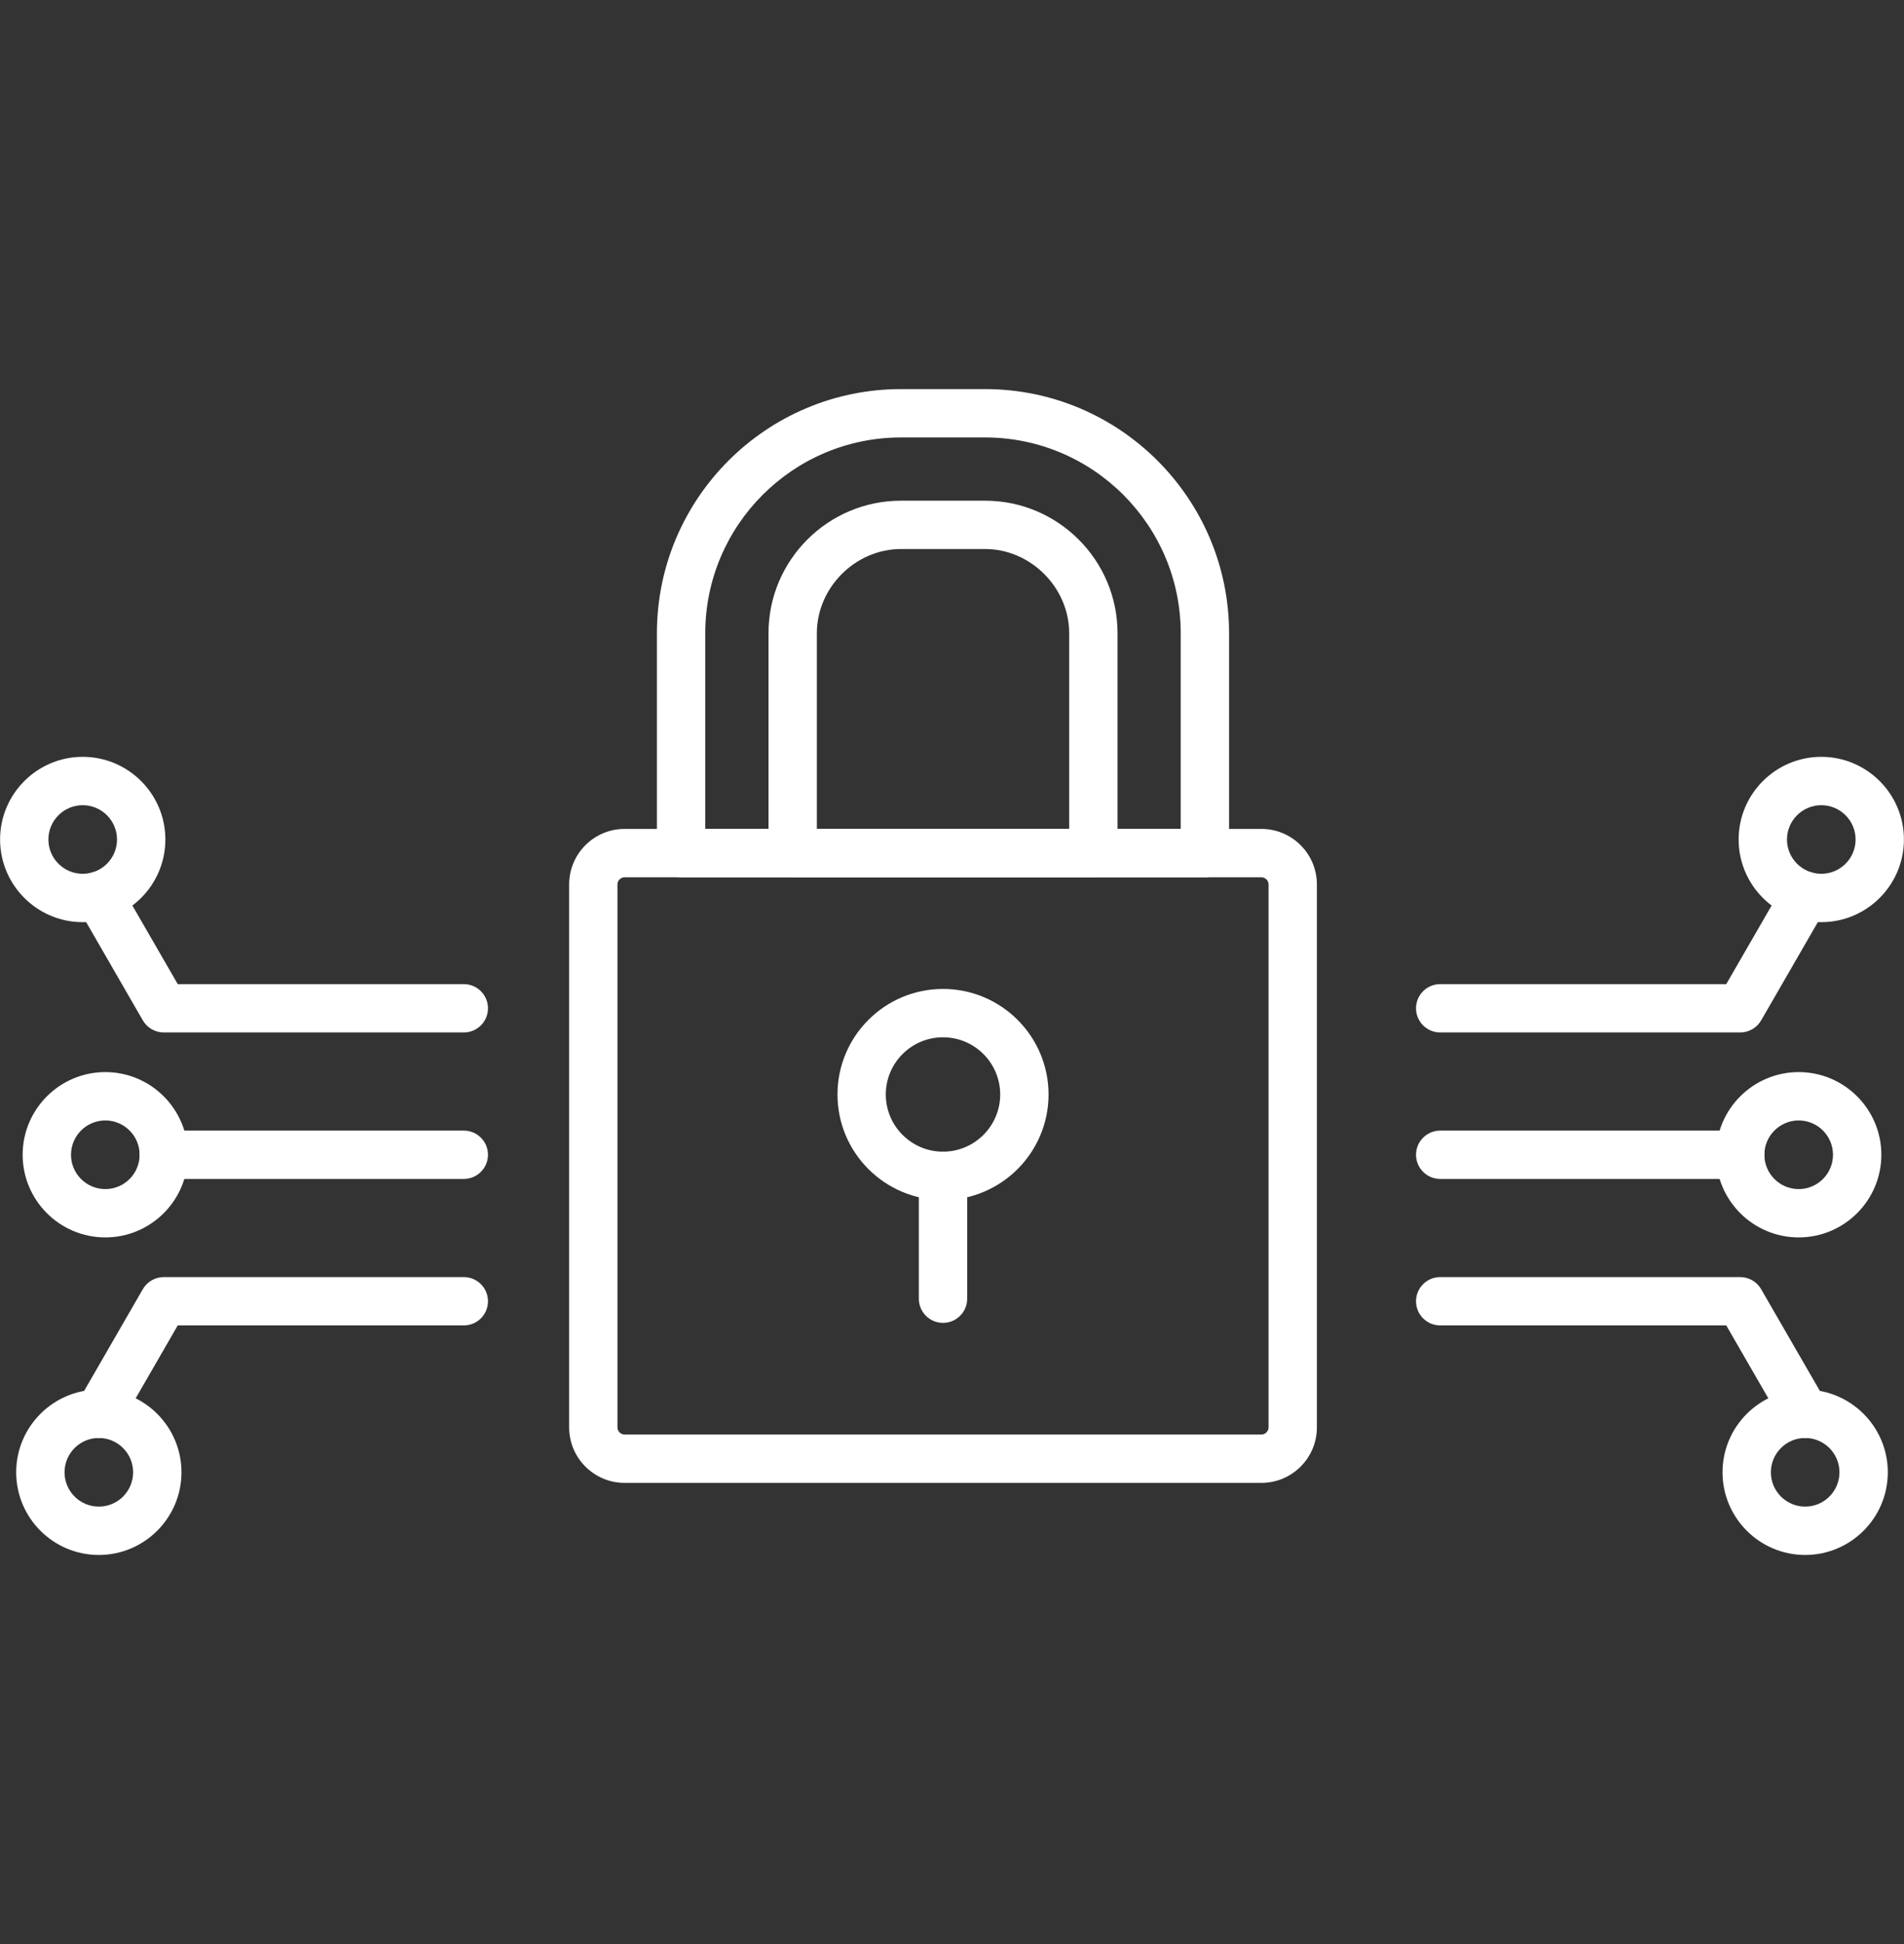 <svg width="48" height="49" viewBox="0 0 48 49" fill="none" xmlns="http://www.w3.org/2000/svg">
<rect x="0" y="0" width="48" height="49" fill="#333333" stroke="none"/>
<path fill-rule="evenodd" clip-rule="evenodd" d="M31.8 37.376H15.746C14.975 37.376 14.348 36.748 14.348 35.977V22.292C14.348 21.52 14.975 20.893 15.746 20.893H31.8C32.572 20.893 33.199 21.52 33.199 22.292V35.977C33.199 36.748 32.572 37.376 31.8 37.376ZM15.746 22.112C15.649 22.112 15.566 22.194 15.566 22.292V35.977C15.566 36.075 15.649 36.157 15.746 36.157H31.8C31.898 36.157 31.98 36.075 31.98 35.977V22.292C31.98 22.194 31.898 22.112 31.8 22.112H15.746Z" fill="white"/>
<path fill-rule="evenodd" clip-rule="evenodd" d="M30.376 22.112H17.171C16.834 22.112 16.561 21.839 16.561 21.502V15.959C16.561 12.567 19.321 9.807 22.714 9.807H24.833C28.225 9.807 30.985 12.567 30.985 15.959V21.502C30.985 21.839 30.712 22.112 30.376 22.112ZM17.78 20.893H29.766V15.959C29.766 13.239 27.553 11.026 24.833 11.026H22.714C19.994 11.026 17.78 13.239 17.78 15.959L17.78 20.893Z" fill="white"/>
<path fill-rule="evenodd" clip-rule="evenodd" d="M27.563 22.112H19.983C19.647 22.112 19.374 21.839 19.374 21.502V15.959C19.374 14.118 20.872 12.62 22.714 12.62H24.833C26.674 12.62 28.173 14.118 28.173 15.959V21.502C28.173 21.839 27.9 22.112 27.563 22.112ZM20.593 20.893H26.954V15.959C26.954 14.81 25.983 13.838 24.833 13.838H22.714C21.564 13.838 20.593 14.81 20.593 15.959V20.893H20.593Z" fill="white"/>
<path fill-rule="evenodd" clip-rule="evenodd" d="M23.773 30.247C22.306 30.247 21.113 29.053 21.113 27.586C21.113 26.119 22.306 24.926 23.773 24.926C25.24 24.926 26.434 26.119 26.434 27.586C26.434 29.053 25.24 30.247 23.773 30.247ZM23.773 26.145C22.978 26.145 22.331 26.791 22.331 27.586C22.331 28.381 22.978 29.028 23.773 29.028C24.568 29.028 25.215 28.381 25.215 27.586C25.215 26.791 24.568 26.145 23.773 26.145Z" fill="white"/>
<path fill-rule="evenodd" clip-rule="evenodd" d="M23.773 33.343C23.437 33.343 23.164 33.07 23.164 32.734V29.638C23.164 29.301 23.437 29.028 23.773 29.028C24.11 29.028 24.383 29.301 24.383 29.638V32.734C24.383 33.07 24.11 33.343 23.773 33.343Z" fill="white"/>
<path fill-rule="evenodd" clip-rule="evenodd" d="M43.871 29.715H36.307C35.971 29.715 35.698 29.442 35.698 29.106C35.698 28.769 35.971 28.497 36.307 28.497H43.871C44.208 28.497 44.48 28.769 44.48 29.106C44.48 29.442 44.207 29.715 43.871 29.715Z" fill="white"/>
<path fill-rule="evenodd" clip-rule="evenodd" d="M43.871 26.023H36.307C35.971 26.023 35.698 25.75 35.698 25.414C35.698 25.077 35.971 24.805 36.307 24.805H43.519L44.981 22.272C45.149 21.981 45.522 21.881 45.813 22.049C46.105 22.218 46.205 22.59 46.036 22.882L44.399 25.718C44.29 25.907 44.089 26.023 43.871 26.023Z" fill="white"/>
<path fill-rule="evenodd" clip-rule="evenodd" d="M45.509 36.244C45.299 36.244 45.094 36.135 44.981 35.94L43.519 33.407H36.307C35.971 33.407 35.698 33.135 35.698 32.798C35.698 32.462 35.971 32.189 36.307 32.189L43.871 32.189C44.089 32.189 44.29 32.305 44.398 32.493L46.036 35.33C46.205 35.622 46.105 35.994 45.813 36.163C45.718 36.218 45.613 36.244 45.509 36.244Z" fill="white"/>
<path fill-rule="evenodd" clip-rule="evenodd" d="M45.915 23.243C44.766 23.243 43.831 22.308 43.831 21.159C43.831 20.011 44.766 19.076 45.915 19.076C47.064 19.076 47.998 20.011 47.998 21.159C47.998 22.308 47.064 23.243 45.915 23.243ZM45.915 20.295C45.438 20.295 45.05 20.683 45.05 21.16C45.05 21.636 45.438 22.024 45.915 22.024C46.392 22.024 46.78 21.636 46.78 21.16C46.78 20.683 46.392 20.295 45.915 20.295Z" fill="white"/>
<path fill-rule="evenodd" clip-rule="evenodd" d="M45.345 31.189C44.196 31.189 43.261 30.255 43.261 29.106C43.261 27.957 44.196 27.022 45.345 27.022C46.494 27.022 47.429 27.957 47.429 29.106C47.429 30.255 46.494 31.189 45.345 31.189ZM45.345 28.241C44.868 28.241 44.48 28.629 44.48 29.106C44.48 29.583 44.868 29.971 45.345 29.971C45.822 29.971 46.21 29.583 46.21 29.106C46.21 28.629 45.822 28.241 45.345 28.241Z" fill="white"/>
<path fill-rule="evenodd" clip-rule="evenodd" d="M45.509 39.193C44.36 39.193 43.425 38.258 43.425 37.109C43.425 35.96 44.36 35.025 45.509 35.025C46.657 35.025 47.592 35.96 47.592 37.109C47.592 38.258 46.657 39.193 45.509 39.193ZM45.509 36.244C45.032 36.244 44.644 36.632 44.644 37.109C44.644 37.586 45.032 37.974 45.509 37.974C45.985 37.974 46.373 37.586 46.373 37.109C46.373 36.632 45.985 36.244 45.509 36.244Z" fill="white"/>
<path fill-rule="evenodd" clip-rule="evenodd" d="M11.693 29.715H4.129C3.792 29.715 3.52 29.442 3.52 29.106C3.52 28.769 3.792 28.497 4.129 28.497H11.693C12.029 28.497 12.302 28.769 12.302 29.106C12.302 29.442 12.029 29.715 11.693 29.715Z" fill="white"/>
<path fill-rule="evenodd" clip-rule="evenodd" d="M11.693 26.023H4.129C3.911 26.023 3.71 25.907 3.601 25.719L1.964 22.882C1.795 22.59 1.895 22.218 2.187 22.049C2.478 21.881 2.851 21.981 3.019 22.272L4.481 24.805H11.693C12.029 24.805 12.302 25.077 12.302 25.414C12.302 25.75 12.029 26.023 11.693 26.023Z" fill="white"/>
<path fill-rule="evenodd" clip-rule="evenodd" d="M2.491 36.244C2.387 36.244 2.283 36.218 2.187 36.163C1.895 35.994 1.795 35.622 1.964 35.33L3.601 32.493C3.71 32.305 3.911 32.189 4.129 32.189H11.693C12.029 32.189 12.302 32.462 12.302 32.798C12.302 33.135 12.029 33.407 11.693 33.407H4.481L3.019 35.94C2.906 36.135 2.701 36.244 2.491 36.244Z" fill="white"/>
<path fill-rule="evenodd" clip-rule="evenodd" d="M2.085 23.243C0.936 23.243 0.002 22.308 0.002 21.159C0.002 20.011 0.936 19.076 2.085 19.076C3.234 19.076 4.169 20.011 4.169 21.159C4.169 22.308 3.234 23.243 2.085 23.243ZM2.085 20.295C1.608 20.295 1.22 20.683 1.22 21.16C1.22 21.636 1.608 22.024 2.085 22.024C2.562 22.024 2.95 21.636 2.95 21.16C2.95 20.683 2.562 20.295 2.085 20.295Z" fill="white"/>
<path fill-rule="evenodd" clip-rule="evenodd" d="M2.655 31.189C1.506 31.189 0.571 30.255 0.571 29.106C0.571 27.957 1.506 27.022 2.655 27.022C3.804 27.022 4.738 27.957 4.738 29.106C4.738 30.255 3.804 31.189 2.655 31.189ZM2.655 28.241C2.178 28.241 1.79 28.629 1.79 29.106C1.79 29.583 2.178 29.971 2.655 29.971C3.132 29.971 3.52 29.583 3.52 29.106C3.52 28.629 3.132 28.241 2.655 28.241Z" fill="white"/>
<path fill-rule="evenodd" clip-rule="evenodd" d="M2.491 39.193C1.342 39.193 0.408 38.258 0.408 37.109C0.408 35.96 1.342 35.025 2.491 35.025C3.64 35.025 4.575 35.96 4.575 37.109C4.575 38.258 3.64 39.193 2.491 39.193ZM2.491 36.244C2.015 36.244 1.627 36.632 1.627 37.109C1.627 37.586 2.015 37.974 2.491 37.974C2.968 37.974 3.356 37.586 3.356 37.109C3.356 36.632 2.968 36.244 2.491 36.244Z" fill="white"/>
</svg>

